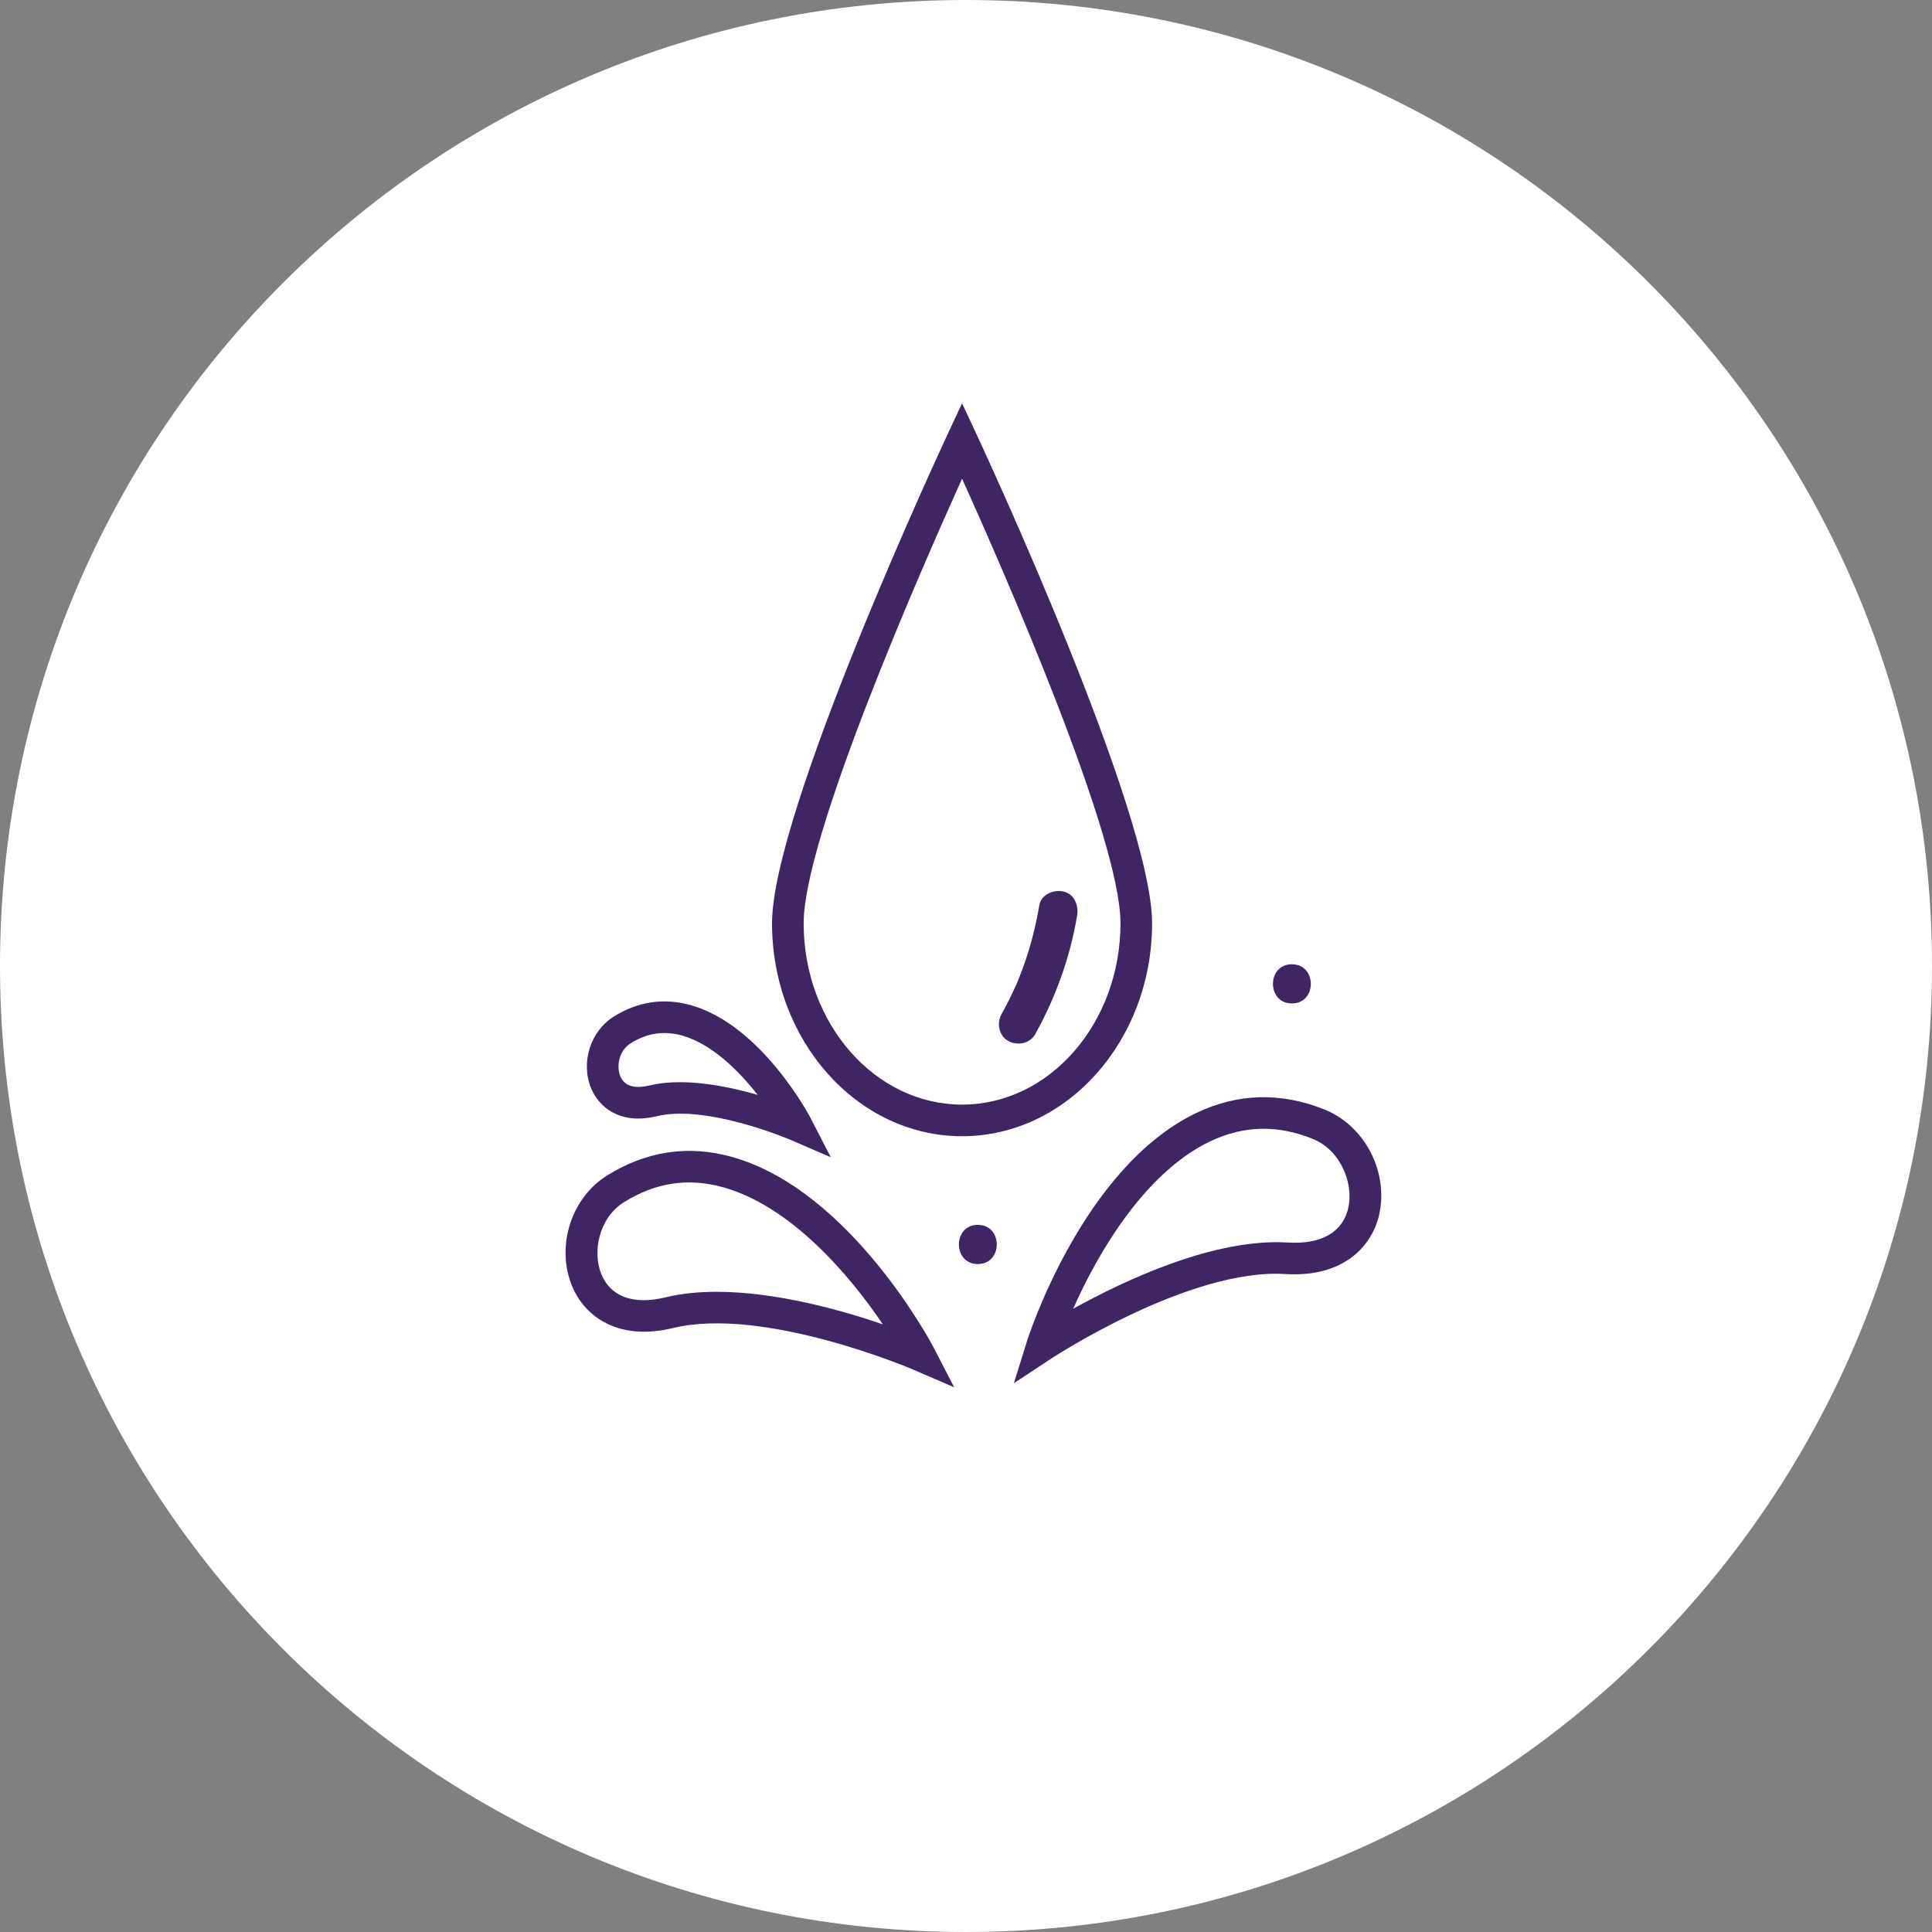 <svg width="86" height="86" viewBox="0 0 86 86" fill="none" xmlns="http://www.w3.org/2000/svg">
<rect x="0" y="0" width="86" height="86" fill="#808080" stroke="none"/>
<path d="M43 86C66.748 86 86 66.748 86 43C86 19.252 66.748 0 43 0C19.252 0 0 19.252 0 43C0 66.748 19.252 86 43 86Z" fill="white"/>
<path d="M42.825 50.577C38.161 50.577 34.366 46.323 34.366 41.096C34.366 36.15 41.868 20.002 42.188 19.317L42.825 17.95L43.462 19.317C43.782 20.002 51.283 36.15 51.283 41.096C51.284 46.324 47.489 50.577 42.825 50.577ZM42.825 21.307C40.981 25.391 35.773 37.261 35.773 41.097C35.773 45.549 38.936 49.17 42.825 49.17C46.714 49.17 49.877 45.549 49.877 41.097C49.877 37.261 44.67 25.391 42.825 21.307Z" fill="#3F2563"/>
<path d="M36.981 51.513L35.177 50.734C35.14 50.718 31.46 49.147 29.229 49.687C27.624 50.076 26.672 49.304 26.317 48.453C25.836 47.306 26.28 45.898 27.326 45.248C28.398 44.581 29.543 44.41 30.729 44.738C33.909 45.616 36.059 49.725 36.081 49.766L36.981 51.513ZM30.268 48.172C31.454 48.172 32.714 48.445 33.727 48.738C32.879 47.654 31.672 46.458 30.355 46.094C29.55 45.871 28.802 45.985 28.068 46.442C27.561 46.758 27.424 47.456 27.614 47.909C27.84 48.451 28.438 48.431 28.898 48.32C29.329 48.216 29.792 48.172 30.268 48.172Z" fill="#3F2563"/>
<path d="M42.472 61.753L40.667 60.973C40.601 60.944 34.017 58.132 29.952 59.116C27.471 59.717 26.013 58.556 25.474 57.27C24.732 55.499 25.415 53.324 27.03 52.321C28.77 51.239 30.63 50.961 32.553 51.491C37.887 52.963 41.534 59.934 41.571 60.005L42.472 61.753ZM31.904 57.503C34.553 57.503 37.446 58.317 39.297 58.95C37.814 56.747 35.192 53.678 32.18 52.847C30.628 52.418 29.186 52.636 27.773 53.515C26.659 54.208 26.356 55.735 26.772 56.727C27.192 57.73 28.203 58.092 29.621 57.75C30.336 57.576 31.11 57.503 31.904 57.503Z" fill="#3F2563"/>
<path d="M45.133 61.57L45.717 59.691C45.741 59.614 48.171 51.959 53.266 49.535C55.103 48.66 57.017 48.611 58.956 49.388C60.751 50.108 61.821 52.166 61.391 54.072C61.079 55.455 59.822 56.869 57.231 56.713C52.949 56.432 46.837 60.446 46.775 60.487L45.133 61.57ZM56.242 50.245C55.442 50.245 54.656 50.432 53.87 50.805C50.97 52.185 48.867 55.773 47.771 58.257C50.037 57.001 54.049 55.106 57.319 55.309C58.813 55.403 59.773 54.853 60.019 53.763C60.262 52.685 59.682 51.195 58.432 50.694C57.685 50.394 56.958 50.245 56.242 50.245Z" fill="#3F2563"/>
<path d="M46.264 40.292C46.118 41.164 45.902 42.024 45.613 42.859C45.543 43.06 45.468 43.261 45.39 43.459C45.368 43.516 45.346 43.573 45.322 43.629C45.282 43.726 45.276 43.742 45.305 43.674C45.269 43.758 45.233 43.841 45.194 43.925C45.008 44.342 44.8 44.751 44.578 45.15C44.356 45.549 44.469 46.12 44.891 46.343C45.302 46.559 45.848 46.455 46.084 46.03C46.995 44.392 47.637 42.605 47.946 40.756C48.021 40.307 47.828 39.795 47.337 39.683C46.915 39.587 46.345 39.811 46.264 40.292Z" fill="#3F2563"/>
<path d="M57.506 44.667C58.629 44.667 58.631 42.923 57.506 42.923C56.384 42.922 56.382 44.667 57.506 44.667Z" fill="#3F2563"/>
<path d="M43.527 56.267C44.65 56.267 44.651 54.523 43.527 54.523C42.405 54.522 42.403 56.267 43.527 56.267Z" fill="#3F2563"/>
</svg>
